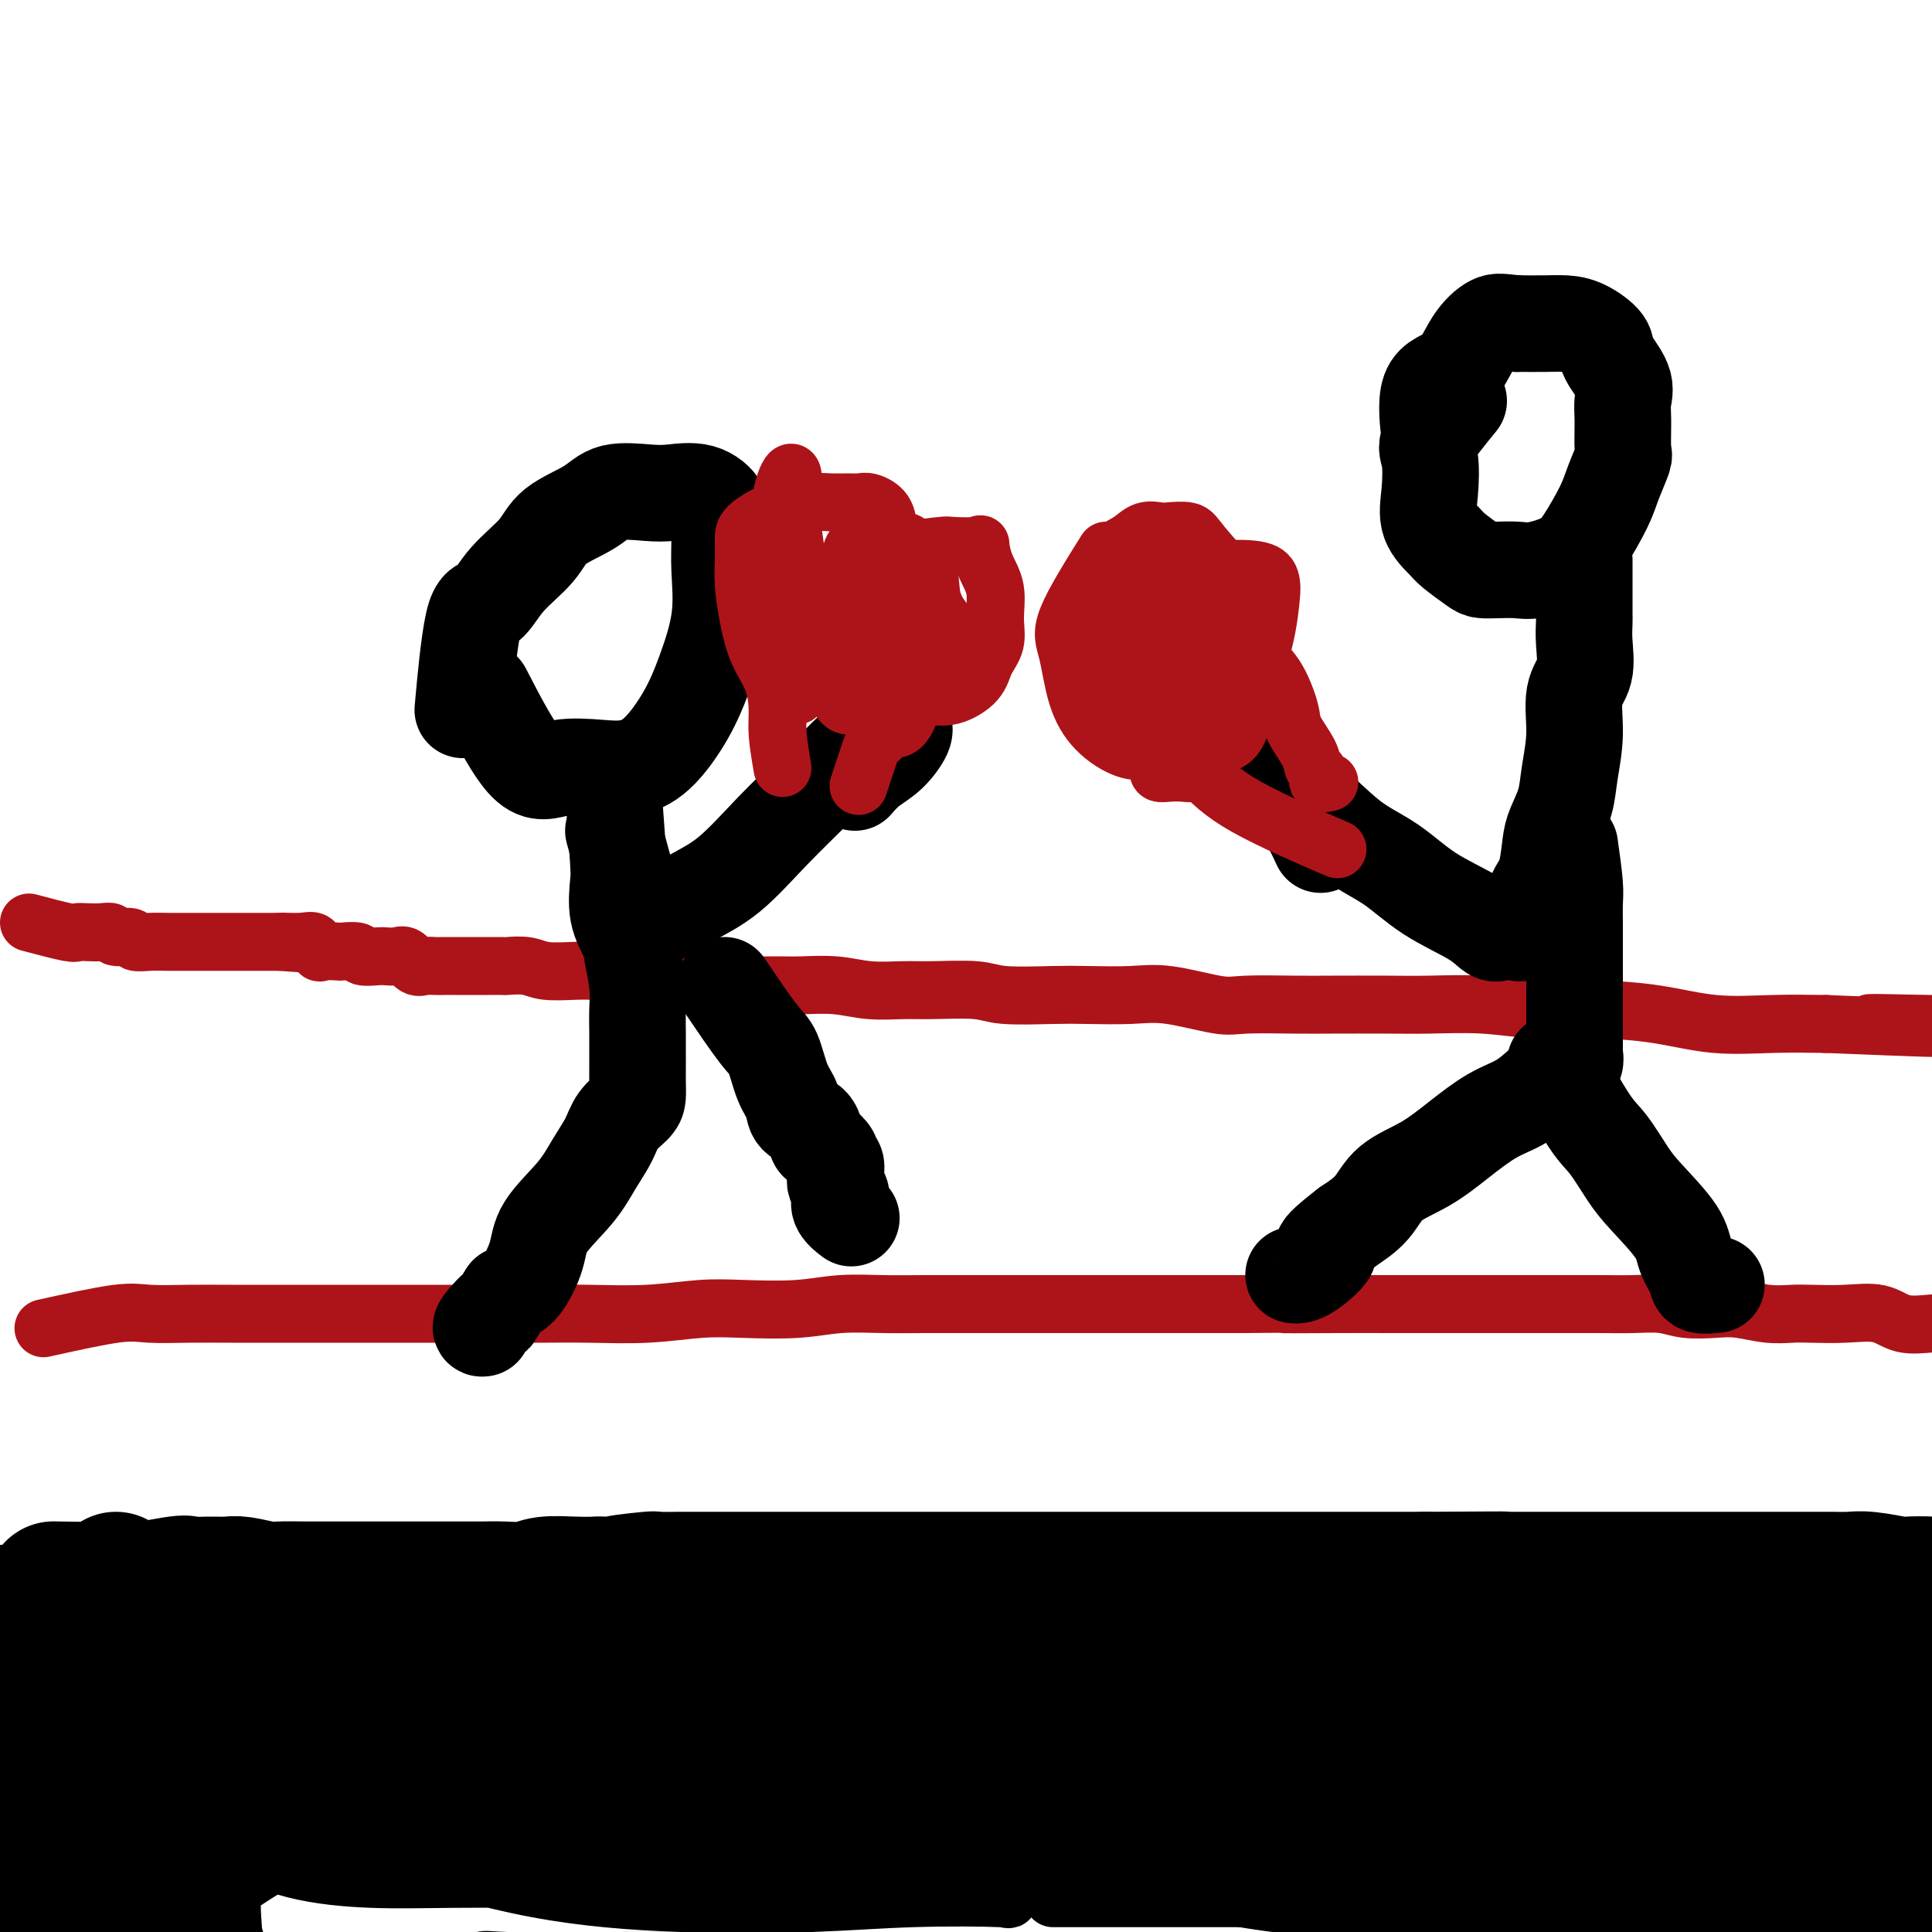 <svg viewBox='0 0 400 400' version='1.1' xmlns='http://www.w3.org/2000/svg' xmlns:xlink='http://www.w3.org/1999/xlink'><g fill='none' stroke='#AD1419' stroke-width='12' stroke-linecap='round' stroke-linejoin='round'><path d='M6,191c3.195,0.845 6.390,1.689 8,2c1.610,0.311 1.633,0.087 2,0c0.367,-0.087 1.076,-0.038 2,0c0.924,0.038 2.063,0.067 3,0c0.937,-0.067 1.671,-0.228 2,0c0.329,0.228 0.254,0.846 1,1c0.746,0.154 2.313,-0.155 3,0c0.687,0.155 0.493,0.774 1,1c0.507,0.226 1.713,0.061 3,0c1.287,-0.061 2.654,-0.016 4,0c1.346,0.016 2.671,0.004 4,0c1.329,-0.004 2.663,-0.001 4,0c1.337,0.001 2.678,0.000 4,0c1.322,-0.000 2.625,-0.000 4,0c1.375,0.000 2.821,0.000 4,0c1.179,-0.000 2.089,-0.000 3,0'/><path d='M58,195c8.134,0.610 2.467,0.135 1,0c-1.467,-0.135 1.264,0.069 3,0c1.736,-0.069 2.476,-0.410 3,0c0.524,0.410 0.831,1.573 1,2c0.169,0.427 0.200,0.118 1,0c0.800,-0.118 2.368,-0.046 3,0c0.632,0.046 0.329,0.065 1,0c0.671,-0.065 2.315,-0.213 3,0c0.685,0.213 0.410,0.787 1,1c0.590,0.213 2.045,0.065 3,0c0.955,-0.065 1.411,-0.045 2,0c0.589,0.045 1.313,0.117 2,0c0.687,-0.117 1.339,-0.424 2,0c0.661,0.424 1.332,1.578 2,2c0.668,0.422 1.335,0.113 2,0c0.665,-0.113 1.330,-0.030 2,0c0.670,0.030 1.344,0.008 2,0c0.656,-0.008 1.293,-0.002 2,0c0.707,0.002 1.482,0.001 2,0c0.518,-0.001 0.777,-0.000 1,0c0.223,0.000 0.410,0.000 1,0c0.590,-0.000 1.582,-0.001 2,0c0.418,0.001 0.262,0.004 1,0c0.738,-0.004 2.371,-0.015 3,0c0.629,0.015 0.254,0.057 1,0c0.746,-0.057 2.612,-0.211 4,0c1.388,0.211 2.297,0.788 4,1c1.703,0.212 4.201,0.061 6,0c1.799,-0.061 2.900,-0.030 4,0'/><path d='M123,201c11.027,1.146 6.094,1.011 5,1c-1.094,-0.011 1.649,0.102 4,0c2.351,-0.102 4.309,-0.420 6,0c1.691,0.420 3.114,1.577 5,2c1.886,0.423 4.235,0.112 6,0c1.765,-0.112 2.945,-0.026 5,0c2.055,0.026 4.986,-0.007 7,0c2.014,0.007 3.111,0.055 5,0c1.889,-0.055 4.571,-0.212 7,0c2.429,0.212 4.605,0.793 7,1c2.395,0.207 5.011,0.042 7,0c1.989,-0.042 3.353,0.041 6,0c2.647,-0.041 6.576,-0.207 9,0c2.424,0.207 3.343,0.785 6,1c2.657,0.215 7.054,0.065 10,0c2.946,-0.065 4.442,-0.046 7,0c2.558,0.046 6.178,0.117 9,0c2.822,-0.117 4.846,-0.424 8,0c3.154,0.424 7.436,1.578 10,2c2.564,0.422 3.408,0.113 6,0c2.592,-0.113 6.930,-0.031 10,0c3.070,0.031 4.872,0.012 8,0c3.128,-0.012 7.583,-0.018 11,0c3.417,0.018 5.795,0.059 9,0c3.205,-0.059 7.237,-0.219 11,0c3.763,0.219 7.258,0.815 11,1c3.742,0.185 7.732,-0.042 12,0c4.268,0.042 8.814,0.351 13,1c4.186,0.649 8.012,1.636 12,2c3.988,0.364 8.140,0.104 12,0c3.860,-0.104 7.430,-0.052 11,0'/><path d='M378,212c41.380,1.697 17.329,0.441 11,0c-6.329,-0.441 5.065,-0.067 11,0c5.935,0.067 6.411,-0.175 8,0c1.589,0.175 4.289,0.765 6,1c1.711,0.235 2.431,0.116 4,0c1.569,-0.116 3.987,-0.227 5,0c1.013,0.227 0.622,0.793 1,1c0.378,0.207 1.525,0.056 3,0c1.475,-0.056 3.279,-0.016 4,0c0.721,0.016 0.361,0.008 0,0'/><path d='M9,275c5.735,-1.268 11.469,-2.536 15,-3c3.531,-0.464 4.858,-0.124 7,0c2.142,0.124 5.097,0.033 8,0c2.903,-0.033 5.753,-0.009 9,0c3.247,0.009 6.889,0.002 10,0c3.111,-0.002 5.690,-0.001 9,0c3.310,0.001 7.352,-0.000 11,0c3.648,0.000 6.901,0.001 10,0c3.099,-0.001 6.045,-0.004 10,0c3.955,0.004 8.919,0.015 13,0c4.081,-0.015 7.278,-0.056 11,0c3.722,0.056 7.969,0.207 12,0c4.031,-0.207 7.847,-0.774 11,-1c3.153,-0.226 5.645,-0.113 9,0c3.355,0.113 7.575,0.226 11,0c3.425,-0.226 6.056,-0.793 9,-1c2.944,-0.207 6.201,-0.056 9,0c2.799,0.056 5.142,0.015 8,0c2.858,-0.015 6.233,-0.004 9,0c2.767,0.004 4.927,0.001 8,0c3.073,-0.001 7.058,-0.000 10,0c2.942,0.000 4.840,0.000 8,0c3.160,-0.000 7.582,-0.000 11,0c3.418,0.000 5.834,0.000 9,0c3.166,-0.000 7.083,-0.000 11,0'/><path d='M257,270c38.134,-0.309 16.968,-0.083 11,0c-5.968,0.083 3.262,0.022 9,0c5.738,-0.022 7.985,-0.006 11,0c3.015,0.006 6.798,0.002 10,0c3.202,-0.002 5.824,-0.000 9,0c3.176,0.000 6.905,-0.001 10,0c3.095,0.001 5.557,0.004 8,0c2.443,-0.004 4.866,-0.015 7,0c2.134,0.015 3.980,0.056 6,0c2.020,-0.056 4.216,-0.207 6,0c1.784,0.207 3.156,0.774 5,1c1.844,0.226 4.160,0.113 6,0c1.840,-0.113 3.203,-0.226 5,0c1.797,0.226 4.027,0.791 6,1c1.973,0.209 3.687,0.064 5,0c1.313,-0.064 2.223,-0.045 4,0c1.777,0.045 4.421,0.116 7,0c2.579,-0.116 5.091,-0.420 7,0c1.909,0.420 3.213,1.562 5,2c1.787,0.438 4.057,0.170 6,0c1.943,-0.170 3.558,-0.244 5,0c1.442,0.244 2.710,0.805 4,1c1.290,0.195 2.600,0.023 4,0c1.400,-0.023 2.888,0.103 4,0c1.112,-0.103 1.848,-0.434 3,0c1.152,0.434 2.720,1.633 4,2c1.280,0.367 2.271,-0.097 3,0c0.729,0.097 1.196,0.757 2,1c0.804,0.243 1.944,0.069 3,0c1.056,-0.069 2.028,-0.035 3,0'/><path d='M435,278c7.452,1.146 3.081,1.010 2,1c-1.081,-0.010 1.127,0.106 2,0c0.873,-0.106 0.410,-0.435 1,0c0.590,0.435 2.233,1.633 3,2c0.767,0.367 0.659,-0.097 1,0c0.341,0.097 1.133,0.755 2,1c0.867,0.245 1.810,0.076 4,0c2.190,-0.076 5.628,-0.059 9,1c3.372,1.059 6.678,3.160 8,4c1.322,0.840 0.661,0.420 0,0'/></g>
<g fill='none' stroke='#000000' stroke-width='12' stroke-linecap='round' stroke-linejoin='round'><path d='M8,332c3.767,0.409 7.533,0.817 12,1c4.467,0.183 9.634,0.139 12,0c2.366,-0.139 1.931,-0.373 4,0c2.069,0.373 6.643,1.354 10,2c3.357,0.646 5.496,0.958 8,1c2.504,0.042 5.371,-0.185 8,0c2.629,0.185 5.020,0.782 7,1c1.980,0.218 3.549,0.059 6,0c2.451,-0.059 5.785,-0.016 9,0c3.215,0.016 6.311,0.004 9,0c2.689,-0.004 4.971,-0.001 8,0c3.029,0.001 6.804,0.000 10,0c3.196,-0.000 5.812,-0.000 9,0c3.188,0.000 6.948,0.001 10,0c3.052,-0.001 5.397,-0.002 8,0c2.603,0.002 5.464,0.008 8,0c2.536,-0.008 4.747,-0.030 8,0c3.253,0.030 7.547,0.113 11,0c3.453,-0.113 6.064,-0.423 9,0c2.936,0.423 6.197,1.577 10,2c3.803,0.423 8.149,0.113 12,0c3.851,-0.113 7.209,-0.030 11,0c3.791,0.030 8.016,0.008 12,0c3.984,-0.008 7.726,-0.002 12,0c4.274,0.002 9.078,0.001 13,0c3.922,-0.001 6.961,-0.000 10,0'/><path d='M254,339c30.973,0.311 15.907,0.087 13,0c-2.907,-0.087 6.346,-0.037 12,0c5.654,0.037 7.710,0.061 11,0c3.290,-0.061 7.814,-0.209 12,0c4.186,0.209 8.036,0.774 12,1c3.964,0.226 8.044,0.113 12,0c3.956,-0.113 7.788,-0.226 12,0c4.212,0.226 8.803,0.793 13,1c4.197,0.207 7.999,0.056 12,0c4.001,-0.056 8.201,-0.015 12,0c3.799,0.015 7.197,0.005 11,0c3.803,-0.005 8.010,-0.003 12,0c3.990,0.003 7.764,0.009 11,0c3.236,-0.009 5.936,-0.032 9,0c3.064,0.032 6.493,0.117 9,0c2.507,-0.117 4.094,-0.438 6,0c1.906,0.438 4.132,1.634 6,2c1.868,0.366 3.380,-0.098 4,0c0.620,0.098 0.349,0.758 1,1c0.651,0.242 2.224,0.065 3,0c0.776,-0.065 0.754,-0.017 1,0c0.246,0.017 0.758,0.005 2,0c1.242,-0.005 3.212,-0.001 4,0c0.788,0.001 0.394,0.001 0,0'/><path d='M25,377c4.117,2.105 8.234,4.210 12,5c3.766,0.790 7.181,0.264 11,1c3.819,0.736 8.042,2.733 13,4c4.958,1.267 10.652,1.804 16,2c5.348,0.196 10.349,0.053 17,0c6.651,-0.053 14.952,-0.014 22,0c7.048,0.014 12.844,0.003 19,0c6.156,-0.003 12.671,0.003 19,0c6.329,-0.003 12.471,-0.013 18,0c5.529,0.013 10.445,0.049 15,0c4.555,-0.049 8.747,-0.185 12,0c3.253,0.185 5.565,0.690 7,1c1.435,0.310 1.991,0.426 2,1c0.009,0.574 -0.530,1.605 0,2c0.530,0.395 2.129,0.153 -1,0c-3.129,-0.153 -10.984,-0.218 -18,0c-7.016,0.218 -13.191,0.719 -21,1c-7.809,0.281 -17.251,0.341 -27,0c-9.749,-0.341 -19.804,-1.084 -30,-3c-10.196,-1.916 -20.533,-5.004 -30,-8c-9.467,-2.996 -18.064,-5.898 -25,-8c-6.936,-2.102 -12.213,-3.402 -17,-4c-4.787,-0.598 -9.086,-0.493 -11,-1c-1.914,-0.507 -1.444,-1.625 -1,-2c0.444,-0.375 0.861,-0.008 4,0c3.139,0.008 8.999,-0.344 17,0c8.001,0.344 18.143,1.384 29,3c10.857,1.616 22.428,3.808 34,6'/><path d='M111,377c16.168,1.670 25.089,1.346 35,2c9.911,0.654 20.811,2.286 32,3c11.189,0.714 22.666,0.509 32,1c9.334,0.491 16.526,1.676 23,2c6.474,0.324 12.231,-0.214 17,0c4.769,0.214 8.550,1.181 10,2c1.450,0.819 0.570,1.489 1,2c0.430,0.511 2.169,0.862 2,1c-0.169,0.138 -2.246,0.064 -6,0c-3.754,-0.064 -9.184,-0.119 -15,0c-5.816,0.119 -12.019,0.411 -19,0c-6.981,-0.411 -14.741,-1.527 -23,-3c-8.259,-1.473 -17.017,-3.305 -26,-5c-8.983,-1.695 -18.189,-3.255 -27,-5c-8.811,-1.745 -17.225,-3.676 -25,-6c-7.775,-2.324 -14.910,-5.039 -21,-7c-6.090,-1.961 -11.136,-3.166 -15,-4c-3.864,-0.834 -6.544,-1.298 -8,-2c-1.456,-0.702 -1.686,-1.644 0,-2c1.686,-0.356 5.287,-0.127 11,0c5.713,0.127 13.537,0.153 22,0c8.463,-0.153 17.565,-0.486 27,0c9.435,0.486 19.203,1.790 28,3c8.797,1.210 16.622,2.324 25,3c8.378,0.676 17.310,0.913 24,1c6.690,0.087 11.138,0.023 16,0c4.862,-0.023 10.138,-0.006 13,0c2.862,0.006 3.309,0.002 4,0c0.691,-0.002 1.626,-0.000 1,0c-0.626,0.000 -2.813,0.000 -5,0'/><path d='M244,363c-3.066,-0.004 -8.731,-0.013 -14,0c-5.269,0.013 -10.142,0.049 -16,0c-5.858,-0.049 -12.703,-0.181 -19,-1c-6.297,-0.819 -12.048,-2.324 -19,-3c-6.952,-0.676 -15.104,-0.521 -22,-1c-6.896,-0.479 -12.535,-1.591 -19,-2c-6.465,-0.409 -13.754,-0.115 -19,0c-5.246,0.115 -8.448,0.050 -11,0c-2.552,-0.050 -4.453,-0.087 -5,0c-0.547,0.087 0.259,0.296 3,0c2.741,-0.296 7.417,-1.096 13,0c5.583,1.096 12.072,4.090 20,6c7.928,1.910 17.296,2.736 26,4c8.704,1.264 16.744,2.966 25,4c8.256,1.034 16.727,1.402 24,2c7.273,0.598 13.348,1.428 19,2c5.652,0.572 10.882,0.885 14,1c3.118,0.115 4.123,0.031 6,0c1.877,-0.031 4.626,-0.008 2,0c-2.626,0.008 -10.627,0.002 -19,0c-8.373,-0.002 -17.118,0.002 -27,0c-9.882,-0.002 -20.901,-0.009 -33,0c-12.099,0.009 -25.279,0.034 -37,0c-11.721,-0.034 -21.983,-0.128 -33,-1c-11.017,-0.872 -22.788,-2.522 -33,-4c-10.212,-1.478 -18.865,-2.782 -26,-4c-7.135,-1.218 -12.753,-2.348 -16,-3c-3.247,-0.652 -4.124,-0.826 -5,-1'/><path d='M23,362c-12.928,-2.323 -5.248,-2.131 -2,-2c3.248,0.131 2.065,0.202 2,0c-0.065,-0.202 0.990,-0.675 5,0c4.010,0.675 10.975,2.500 18,4c7.025,1.500 14.108,2.675 23,4c8.892,1.325 19.592,2.800 29,4c9.408,1.200 17.523,2.126 26,3c8.477,0.874 17.314,1.698 25,2c7.686,0.302 14.219,0.083 20,0c5.781,-0.083 10.811,-0.029 15,0c4.189,0.029 7.538,0.035 9,0c1.462,-0.035 1.037,-0.109 2,0c0.963,0.109 3.313,0.400 1,0c-2.313,-0.400 -9.288,-1.493 -16,-2c-6.712,-0.507 -13.160,-0.429 -20,-1c-6.840,-0.571 -14.070,-1.790 -21,-3c-6.930,-1.210 -13.558,-2.409 -20,-4c-6.442,-1.591 -12.698,-3.574 -19,-5c-6.302,-1.426 -12.650,-2.297 -18,-4c-5.350,-1.703 -9.701,-4.240 -13,-6c-3.299,-1.760 -5.545,-2.742 -7,-4c-1.455,-1.258 -2.117,-2.790 -1,-3c1.117,-0.210 4.015,0.902 8,2c3.985,1.098 9.058,2.181 15,3c5.942,0.819 12.754,1.374 20,2c7.246,0.626 14.928,1.322 22,2c7.072,0.678 13.536,1.339 20,2'/><path d='M146,356c16.596,2.349 15.585,2.721 18,3c2.415,0.279 8.255,0.465 12,1c3.745,0.535 5.395,1.417 8,2c2.605,0.583 6.164,0.865 1,1c-5.164,0.135 -19.052,0.122 -28,0c-8.948,-0.122 -12.955,-0.352 -19,-1c-6.045,-0.648 -14.126,-1.715 -21,-3c-6.874,-1.285 -12.539,-2.790 -19,-4c-6.461,-1.210 -13.718,-2.127 -20,-3c-6.282,-0.873 -11.591,-1.702 -17,-2c-5.409,-0.298 -10.920,-0.065 -14,0c-3.080,0.065 -3.729,-0.037 -4,0c-0.271,0.037 -0.164,0.214 1,0c1.164,-0.214 3.383,-0.820 7,0c3.617,0.820 8.631,3.064 15,5c6.369,1.936 14.093,3.562 22,5c7.907,1.438 15.996,2.687 24,4c8.004,1.313 15.923,2.692 23,4c7.077,1.308 13.311,2.547 19,3c5.689,0.453 10.833,0.121 14,0c3.167,-0.121 4.357,-0.033 6,0c1.643,0.033 3.739,0.009 3,0c-0.739,-0.009 -4.314,-0.002 -9,0c-4.686,0.002 -10.482,0.001 -17,0c-6.518,-0.001 -13.759,-0.000 -21,0'/><path d='M130,371c-10.497,-0.003 -13.238,-0.012 -19,0c-5.762,0.012 -14.544,0.044 -22,0c-7.456,-0.044 -13.586,-0.163 -20,-1c-6.414,-0.837 -13.113,-2.393 -18,-3c-4.887,-0.607 -7.961,-0.267 -11,-1c-3.039,-0.733 -6.043,-2.539 -8,-4c-1.957,-1.461 -2.866,-2.576 -4,-4c-1.134,-1.424 -2.492,-3.157 -3,-3c-0.508,0.157 -0.164,2.205 0,3c0.164,0.795 0.149,0.338 0,1c-0.149,0.662 -0.433,2.444 0,4c0.433,1.556 1.583,2.887 2,4c0.417,1.113 0.100,2.007 1,5c0.900,2.993 3.016,8.085 5,13c1.984,4.915 3.835,9.654 6,16c2.165,6.346 4.645,14.299 8,21c3.355,6.701 7.585,12.150 11,17c3.415,4.850 6.014,9.103 9,13c2.986,3.897 6.357,7.440 10,10c3.643,2.560 7.556,4.138 12,5c4.444,0.862 9.418,1.010 15,1c5.582,-0.010 11.773,-0.176 18,0c6.227,0.176 12.492,0.694 19,-1c6.508,-1.694 13.261,-5.599 20,-8c6.739,-2.401 13.466,-3.298 20,-5c6.534,-1.702 12.875,-4.209 19,-6c6.125,-1.791 12.034,-2.867 19,-4c6.966,-1.133 14.990,-2.324 22,-3c7.010,-0.676 13.005,-0.838 19,-1'/><path d='M260,440c13.378,-1.460 16.823,-1.111 22,-1c5.177,0.111 12.086,-0.016 19,0c6.914,0.016 13.833,0.174 21,0c7.167,-0.174 14.580,-0.681 22,0c7.420,0.681 14.846,2.550 22,4c7.154,1.450 14.037,2.479 20,4c5.963,1.521 11.007,3.532 16,5c4.993,1.468 9.933,2.393 14,3c4.067,0.607 7.259,0.895 9,1c1.741,0.105 2.030,0.026 3,0c0.970,-0.026 2.620,0.002 1,0c-1.620,-0.002 -6.511,-0.034 -12,0c-5.489,0.034 -11.578,0.134 -20,0c-8.422,-0.134 -19.178,-0.500 -29,-2c-9.822,-1.500 -18.709,-4.132 -30,-6c-11.291,-1.868 -24.985,-2.972 -39,-5c-14.015,-2.028 -28.351,-4.981 -41,-7c-12.649,-2.019 -23.610,-3.106 -36,-5c-12.390,-1.894 -26.207,-4.597 -38,-7c-11.793,-2.403 -21.562,-4.508 -33,-7c-11.438,-2.492 -24.547,-5.372 -32,-7c-7.453,-1.628 -9.252,-2.006 -11,-2c-1.748,0.006 -3.445,0.394 -5,0c-1.555,-0.394 -2.969,-1.570 -3,-2c-0.031,-0.430 1.322,-0.115 5,0c3.678,0.115 9.683,0.031 19,0c9.317,-0.031 21.948,-0.009 27,0c5.052,0.009 2.526,0.004 0,0'/><path d='M218,393c2.070,-0.000 4.140,-0.001 8,0c3.860,0.001 9.509,0.002 16,0c6.491,-0.002 13.823,-0.007 23,0c9.177,0.007 20.199,0.027 30,0c9.801,-0.027 18.380,-0.101 27,0c8.620,0.101 17.282,0.375 25,0c7.718,-0.375 14.492,-1.401 21,-2c6.508,-0.599 12.749,-0.772 17,-1c4.251,-0.228 6.511,-0.510 8,-1c1.489,-0.490 2.206,-1.187 2,-2c-0.206,-0.813 -1.333,-1.743 -6,-2c-4.667,-0.257 -12.872,0.160 -22,0c-9.128,-0.160 -19.179,-0.895 -30,-2c-10.821,-1.105 -22.412,-2.578 -34,-4c-11.588,-1.422 -23.172,-2.794 -35,-4c-11.828,-1.206 -23.898,-2.248 -34,-3c-10.102,-0.752 -18.234,-1.214 -26,-2c-7.766,-0.786 -15.165,-1.895 -21,-3c-5.835,-1.105 -10.107,-2.204 -13,-3c-2.893,-0.796 -4.408,-1.289 -5,-2c-0.592,-0.711 -0.263,-1.641 0,-2c0.263,-0.359 0.458,-0.148 4,0c3.542,0.148 10.431,0.233 19,0c8.569,-0.233 18.818,-0.785 30,-1c11.182,-0.215 23.297,-0.095 35,0c11.703,0.095 22.995,0.164 35,0c12.005,-0.164 24.723,-0.559 37,0c12.277,0.559 24.113,2.074 35,3c10.887,0.926 20.825,1.265 29,2c8.175,0.735 14.588,1.868 21,3'/><path d='M414,367c15.857,1.343 12.999,0.700 13,1c0.001,0.300 2.861,1.541 4,2c1.139,0.459 0.557,0.135 1,0c0.443,-0.135 1.911,-0.082 -1,0c-2.911,0.082 -10.200,0.193 -19,0c-8.800,-0.193 -19.111,-0.690 -30,-2c-10.889,-1.310 -22.354,-3.433 -35,-6c-12.646,-2.567 -26.472,-5.578 -40,-8c-13.528,-2.422 -26.760,-4.257 -39,-6c-12.240,-1.743 -23.490,-3.395 -34,-4c-10.510,-0.605 -20.280,-0.162 -28,0c-7.720,0.162 -13.390,0.044 -19,0c-5.610,-0.044 -11.162,-0.014 -14,0c-2.838,0.014 -2.963,0.013 -3,0c-0.037,-0.013 0.014,-0.038 3,0c2.986,0.038 8.906,0.139 16,0c7.094,-0.139 15.363,-0.519 25,0c9.637,0.519 20.642,1.937 31,3c10.358,1.063 20.069,1.772 30,3c9.931,1.228 20.081,2.977 30,4c9.919,1.023 19.606,1.321 29,2c9.394,0.679 18.495,1.739 26,3c7.505,1.261 13.415,2.724 19,4c5.585,1.276 10.847,2.366 14,3c3.153,0.634 4.197,0.814 5,1c0.803,0.186 1.364,0.379 2,1c0.636,0.621 1.346,1.672 0,2c-1.346,0.328 -4.747,-0.065 -11,0c-6.253,0.065 -15.358,0.590 -25,0c-9.642,-0.590 -19.821,-2.295 -30,-4'/><path d='M334,366c-17.151,-2.118 -27.027,-5.412 -38,-8c-10.973,-2.588 -23.043,-4.468 -35,-6c-11.957,-1.532 -23.800,-2.716 -36,-4c-12.200,-1.284 -24.758,-2.670 -36,-4c-11.242,-1.330 -21.167,-2.605 -29,-3c-7.833,-0.395 -13.574,0.090 -19,0c-5.426,-0.090 -10.537,-0.755 -13,-1c-2.463,-0.245 -2.279,-0.070 -2,0c0.279,0.070 0.653,0.034 1,0c0.347,-0.034 0.668,-0.066 5,0c4.332,0.066 12.675,0.229 22,1c9.325,0.771 19.632,2.151 31,4c11.368,1.849 23.795,4.167 36,6c12.205,1.833 24.186,3.181 36,5c11.814,1.819 23.462,4.109 35,6c11.538,1.891 22.967,3.381 34,4c11.033,0.619 21.671,0.366 31,1c9.329,0.634 17.347,2.156 24,3c6.653,0.844 11.939,1.011 16,1c4.061,-0.011 6.898,-0.199 9,0c2.102,0.199 3.469,0.785 3,1c-0.469,0.215 -2.774,0.058 -7,0c-4.226,-0.058 -10.374,-0.019 -19,0c-8.626,0.019 -19.731,0.017 -30,0c-10.269,-0.017 -19.702,-0.049 -32,0c-12.298,0.049 -27.461,0.178 -42,0c-14.539,-0.178 -28.453,-0.663 -42,-1c-13.547,-0.337 -26.728,-0.525 -40,-1c-13.272,-0.475 -26.636,-1.238 -40,-2'/><path d='M157,368c-45.171,-0.656 -32.098,-0.295 -34,-1c-1.902,-0.705 -18.777,-2.476 -30,-4c-11.223,-1.524 -16.793,-2.803 -23,-4c-6.207,-1.197 -13.051,-2.314 -18,-3c-4.949,-0.686 -8.003,-0.943 -8,-1c0.003,-0.057 3.061,0.084 7,0c3.939,-0.084 8.757,-0.393 15,0c6.243,0.393 13.909,1.488 23,3c9.091,1.512 19.607,3.441 30,5c10.393,1.559 20.664,2.747 31,4c10.336,1.253 20.738,2.572 31,4c10.262,1.428 20.383,2.965 30,4c9.617,1.035 18.730,1.570 27,2c8.270,0.430 15.698,0.756 22,1c6.302,0.244 11.477,0.404 15,1c3.523,0.596 5.394,1.626 7,2c1.606,0.374 2.945,0.090 1,0c-1.945,-0.090 -7.175,0.013 -14,0c-6.825,-0.013 -15.243,-0.141 -25,0c-9.757,0.141 -20.851,0.551 -32,0c-11.149,-0.551 -22.352,-2.062 -34,-4c-11.648,-1.938 -23.740,-4.301 -35,-6c-11.260,-1.699 -21.686,-2.732 -31,-4c-9.314,-1.268 -17.515,-2.771 -26,-5c-8.485,-2.229 -17.254,-5.185 -24,-7c-6.746,-1.815 -11.470,-2.489 -15,-3c-3.530,-0.511 -5.866,-0.860 -7,-1c-1.134,-0.140 -1.067,-0.070 -1,0'/><path d='M39,351c-23.167,-4.333 -11.583,-2.167 0,0'/></g>
<g fill='none' stroke='#000000' stroke-width='28' stroke-linecap='round' stroke-linejoin='round'><path d='M260,341c2.732,-0.126 5.465,-0.253 9,0c3.535,0.253 7.874,0.884 13,2c5.126,1.116 11.039,2.716 17,4c5.961,1.284 11.968,2.253 19,3c7.032,0.747 15.088,1.272 22,2c6.912,0.728 12.681,1.660 19,2c6.319,0.340 13.188,0.090 19,0c5.812,-0.090 10.567,-0.020 15,0c4.433,0.020 8.544,-0.011 12,0c3.456,0.011 6.257,0.064 8,0c1.743,-0.064 2.429,-0.246 3,0c0.571,0.246 1.027,0.918 0,1c-1.027,0.082 -3.536,-0.427 -8,0c-4.464,0.427 -10.882,1.788 -18,3c-7.118,1.212 -14.935,2.273 -24,4c-9.065,1.727 -19.378,4.119 -29,5c-9.622,0.881 -18.555,0.250 -28,0c-9.445,-0.250 -19.404,-0.120 -29,0c-9.596,0.120 -18.830,0.228 -28,0c-9.170,-0.228 -18.275,-0.793 -25,-1c-6.725,-0.207 -11.071,-0.056 -15,0c-3.929,0.056 -7.442,0.018 -8,0c-0.558,-0.018 1.840,-0.015 8,0c6.160,0.015 16.081,0.043 26,0c9.919,-0.043 19.834,-0.155 30,0c10.166,0.155 20.583,0.578 31,1'/><path d='M299,367c20.435,0.160 24.021,0.060 33,0c8.979,-0.060 23.349,-0.079 34,-1c10.651,-0.921 17.581,-2.744 25,-4c7.419,-1.256 15.326,-1.944 22,-3c6.674,-1.056 12.117,-2.479 16,-3c3.883,-0.521 6.208,-0.140 8,0c1.792,0.140 3.051,0.038 3,0c-0.051,-0.038 -1.413,-0.011 -4,0c-2.587,0.011 -6.398,0.006 -11,0c-4.602,-0.006 -9.995,-0.015 -15,0c-5.005,0.015 -9.621,0.053 -15,0c-5.379,-0.053 -11.519,-0.197 -17,-1c-5.481,-0.803 -10.301,-2.266 -16,-3c-5.699,-0.734 -12.278,-0.740 -18,-1c-5.722,-0.260 -10.588,-0.774 -16,-1c-5.412,-0.226 -11.370,-0.166 -17,0c-5.630,0.166 -10.934,0.437 -16,0c-5.066,-0.437 -9.895,-1.581 -15,-2c-5.105,-0.419 -10.485,-0.112 -15,0c-4.515,0.112 -8.166,0.030 -12,0c-3.834,-0.030 -7.850,-0.008 -12,0c-4.150,0.008 -8.432,0.002 -12,0c-3.568,-0.002 -6.421,-0.001 -10,0c-3.579,0.001 -7.883,0.001 -12,0c-4.117,-0.001 -8.045,-0.003 -12,0c-3.955,0.003 -7.936,0.011 -12,0c-4.064,-0.011 -8.209,-0.041 -13,0c-4.791,0.041 -10.226,0.155 -15,0c-4.774,-0.155 -8.887,-0.577 -13,-1'/><path d='M142,347c-23.916,-0.553 -14.705,-1.436 -14,-2c0.705,-0.564 -7.095,-0.808 -13,-1c-5.905,-0.192 -9.913,-0.331 -14,-1c-4.087,-0.669 -8.252,-1.868 -13,-3c-4.748,-1.132 -10.079,-2.197 -15,-3c-4.921,-0.803 -9.432,-1.344 -14,-2c-4.568,-0.656 -9.193,-1.428 -13,-2c-3.807,-0.572 -6.798,-0.946 -9,-1c-2.202,-0.054 -3.616,0.210 -5,0c-1.384,-0.210 -2.736,-0.893 -4,-1c-1.264,-0.107 -2.438,0.364 -3,0c-0.562,-0.364 -0.511,-1.561 -1,-2c-0.489,-0.439 -1.516,-0.118 -4,0c-2.484,0.118 -6.424,0.034 -8,0c-1.576,-0.034 -0.788,-0.017 0,0'/><path d='M28,362c2.961,1.289 5.922,2.578 7,4c1.078,1.422 0.272,2.978 0,5c-0.272,2.022 -0.009,4.509 0,7c0.009,2.491 -0.237,4.987 0,7c0.237,2.013 0.957,3.543 1,5c0.043,1.457 -0.591,2.841 0,5c0.591,2.159 2.406,5.094 3,7c0.594,1.906 -0.034,2.783 0,4c0.034,1.217 0.731,2.773 1,4c0.269,1.227 0.110,2.124 0,2c-0.110,-0.124 -0.170,-1.269 0,-4c0.170,-2.731 0.571,-7.049 0,-11c-0.571,-3.951 -2.114,-7.536 -3,-10c-0.886,-2.464 -1.115,-3.809 -2,-5c-0.885,-1.191 -2.427,-2.230 -3,-3c-0.573,-0.770 -0.178,-1.271 0,-2c0.178,-0.729 0.137,-1.687 0,-2c-0.137,-0.313 -0.370,0.020 -1,0c-0.630,-0.020 -1.656,-0.391 -2,0c-0.344,0.391 -0.006,1.544 0,4c0.006,2.456 -0.319,6.213 0,10c0.319,3.787 1.281,7.603 2,11c0.719,3.397 1.193,6.376 2,10c0.807,3.624 1.945,7.893 3,10c1.055,2.107 2.028,2.054 3,2'/><path d='M136,348c4.699,2.306 9.398,4.613 14,6c4.602,1.387 9.109,1.855 16,4c6.891,2.145 16.168,5.966 25,9c8.832,3.034 17.220,5.282 27,8c9.780,2.718 20.953,5.905 30,8c9.047,2.095 15.967,3.096 25,4c9.033,0.904 20.177,1.710 30,2c9.823,0.290 18.323,0.064 27,0c8.677,-0.064 17.529,0.036 26,0c8.471,-0.036 16.561,-0.206 23,0c6.439,0.206 11.225,0.787 16,1c4.775,0.213 9.537,0.057 13,0c3.463,-0.057 5.626,-0.016 5,0c-0.626,0.016 -4.042,0.006 -8,0c-3.958,-0.006 -8.457,-0.006 -15,0c-6.543,0.006 -15.130,0.020 -23,0c-7.870,-0.020 -15.022,-0.075 -24,-1c-8.978,-0.925 -19.782,-2.722 -30,-4c-10.218,-1.278 -19.849,-2.037 -30,-3c-10.151,-0.963 -20.821,-2.130 -31,-3c-10.179,-0.870 -19.868,-1.445 -29,-2c-9.132,-0.555 -17.709,-1.091 -26,-2c-8.291,-0.909 -16.296,-2.191 -23,-3c-6.704,-0.809 -12.106,-1.145 -17,-2c-4.894,-0.855 -9.279,-2.230 -12,-3c-2.721,-0.770 -3.777,-0.934 -4,-1c-0.223,-0.066 0.389,-0.033 1,0'/><path d='M142,366c-7.615,-1.392 0.847,-0.374 7,0c6.153,0.374 9.996,0.102 16,0c6.004,-0.102 14.169,-0.033 22,0c7.831,0.033 15.328,0.032 25,0c9.672,-0.032 21.519,-0.093 28,0c6.481,0.093 7.594,0.340 25,0c17.406,-0.340 51.103,-1.268 67,-2c15.897,-0.732 13.992,-1.268 16,-2c2.008,-0.732 7.928,-1.660 12,-2c4.072,-0.340 6.295,-0.091 8,0c1.705,0.091 2.892,0.026 4,0c1.108,-0.026 2.137,-0.012 2,0c-0.137,0.012 -1.439,0.023 -4,0c-2.561,-0.023 -6.380,-0.080 -11,0c-4.620,0.080 -10.039,0.295 -15,0c-4.961,-0.295 -9.462,-1.102 -16,-2c-6.538,-0.898 -15.112,-1.886 -23,-3c-7.888,-1.114 -15.091,-2.353 -22,-3c-6.909,-0.647 -13.525,-0.703 -20,-2c-6.475,-1.297 -12.809,-3.836 -19,-5c-6.191,-1.164 -12.238,-0.953 -17,-1c-4.762,-0.047 -8.240,-0.352 -12,-1c-3.760,-0.648 -7.802,-1.637 -11,-2c-3.198,-0.363 -5.553,-0.098 -8,0c-2.447,0.098 -4.985,0.028 -5,0c-0.015,-0.028 2.492,-0.014 5,0'/><path d='M196,341c2.877,0.409 7.571,1.430 12,2c4.429,0.570 8.595,0.689 14,1c5.405,0.311 12.050,0.815 18,1c5.950,0.185 11.205,0.049 17,0c5.795,-0.049 12.129,-0.013 18,0c5.871,0.013 11.280,0.004 17,0c5.720,-0.004 11.753,-0.001 18,0c6.247,0.001 12.708,-0.000 19,0c6.292,0.000 12.415,0.001 18,0c5.585,-0.001 10.630,-0.004 15,0c4.370,0.004 8.063,0.015 12,0c3.937,-0.015 8.119,-0.057 11,0c2.881,0.057 4.461,0.211 6,0c1.539,-0.211 3.035,-0.789 4,-1c0.965,-0.211 1.398,-0.057 2,0c0.602,0.057 1.374,0.015 1,0c-0.374,-0.015 -1.892,-0.004 -4,0c-2.108,0.004 -4.804,0.001 -7,0c-2.196,-0.001 -3.892,0.001 -6,0c-2.108,-0.001 -4.628,-0.004 -7,0c-2.372,0.004 -4.597,0.015 -7,0c-2.403,-0.015 -4.986,-0.057 -8,0c-3.014,0.057 -6.460,0.211 -10,0c-3.540,-0.211 -7.176,-0.789 -11,-1c-3.824,-0.211 -7.837,-0.057 -12,0c-4.163,0.057 -8.475,0.016 -13,0c-4.525,-0.016 -9.262,-0.008 -14,0'/><path d='M299,343c-17.644,-0.217 -12.255,-0.261 -13,0c-0.745,0.261 -7.624,0.826 -13,1c-5.376,0.174 -9.249,-0.045 -13,0c-3.751,0.045 -7.379,0.352 -11,1c-3.621,0.648 -7.236,1.638 -11,2c-3.764,0.362 -7.677,0.097 -11,0c-3.323,-0.097 -6.055,-0.026 -9,0c-2.945,0.026 -6.102,0.007 -10,0c-3.898,-0.007 -8.538,-0.002 -12,0c-3.462,0.002 -5.748,0.003 -9,0c-3.252,-0.003 -7.470,-0.009 -11,0c-3.530,0.009 -6.373,0.031 -10,0c-3.627,-0.031 -8.040,-0.117 -12,0c-3.960,0.117 -7.467,0.437 -11,0c-3.533,-0.437 -7.091,-1.630 -11,-2c-3.909,-0.370 -8.168,0.082 -12,0c-3.832,-0.082 -7.235,-0.700 -11,-1c-3.765,-0.300 -7.890,-0.283 -12,-1c-4.110,-0.717 -8.203,-2.168 -12,-3c-3.797,-0.832 -7.298,-1.046 -11,-1c-3.702,0.046 -7.605,0.352 -11,0c-3.395,-0.352 -6.281,-1.361 -9,-2c-2.719,-0.639 -5.269,-0.907 -7,-1c-1.731,-0.093 -2.642,-0.011 -3,0c-0.358,0.011 -0.163,-0.050 -1,0c-0.837,0.050 -2.707,0.209 -4,0c-1.293,-0.209 -2.009,-0.788 -3,-1c-0.991,-0.212 -2.255,-0.057 -3,0c-0.745,0.057 -0.970,0.015 -2,0c-1.030,-0.015 -2.866,-0.004 -6,0c-3.134,0.004 -7.567,0.002 -12,0'/><path d='M13,335c-21.667,-2.000 -10.833,-1.000 0,0'/><path d='M24,327c4.675,3.153 9.350,6.306 11,9c1.650,2.694 0.274,4.928 0,7c-0.274,2.072 0.553,3.980 1,8c0.447,4.020 0.512,10.152 1,16c0.488,5.848 1.399,11.413 2,16c0.601,4.587 0.893,8.196 1,12c0.107,3.804 0.029,7.803 0,10c-0.029,2.197 -0.008,2.591 0,3c0.008,0.409 0.002,0.831 0,1c-0.002,0.169 -0.001,0.084 0,0'/><path d='M32,340c2.117,3.804 4.235,7.608 5,10c0.765,2.392 0.179,3.372 0,6c-0.179,2.628 0.050,6.902 0,11c-0.050,4.098 -0.377,8.019 0,12c0.377,3.981 1.460,8.023 2,12c0.540,3.977 0.536,7.891 1,11c0.464,3.109 1.394,5.414 2,11c0.606,5.586 0.887,14.453 1,18c0.113,3.547 0.056,1.773 0,0'/><path d='M29,331c-0.831,5.295 -1.662,10.590 -2,14c-0.338,3.410 -0.183,4.935 0,7c0.183,2.065 0.395,4.669 0,8c-0.395,3.331 -1.398,7.388 -2,11c-0.602,3.612 -0.802,6.779 -1,10c-0.198,3.221 -0.393,6.494 -1,8c-0.607,1.506 -1.627,1.244 -2,2c-0.373,0.756 -0.100,2.531 0,2c0.100,-0.531 0.027,-3.367 0,-7c-0.027,-3.633 -0.007,-8.062 0,-12c0.007,-3.938 -0.001,-7.385 0,-10c0.001,-2.615 0.009,-4.399 0,-6c-0.009,-1.601 -0.034,-3.021 0,-4c0.034,-0.979 0.129,-1.518 0,-2c-0.129,-0.482 -0.481,-0.908 0,-1c0.481,-0.092 1.796,0.151 3,0c1.204,-0.151 2.297,-0.697 3,0c0.703,0.697 1.017,2.638 1,5c-0.017,2.362 -0.363,5.147 0,8c0.363,2.853 1.435,5.775 3,10c1.565,4.225 3.622,9.752 6,17c2.378,7.248 5.076,16.216 7,23c1.924,6.784 3.072,11.386 4,15c0.928,3.614 1.634,6.242 2,7c0.366,0.758 0.390,-0.355 0,-3c-0.390,-2.645 -1.195,-6.823 -2,-11'/><path d='M4,383c8.235,2.548 16.470,5.096 20,6c3.530,0.904 2.355,0.165 3,0c0.645,-0.165 3.111,0.244 4,0c0.889,-0.244 0.201,-1.143 1,-2c0.799,-0.857 3.085,-1.674 4,-2c0.915,-0.326 0.457,-0.163 0,0'/><path d='M5,389c2.845,1.713 5.691,3.426 7,5c1.309,1.574 1.083,3.010 1,4c-0.083,0.990 -0.022,1.536 0,2c0.022,0.464 0.006,0.847 0,1c-0.006,0.153 -0.003,0.077 0,0'/><path d='M10,360c0.000,0.000 0.100,0.100 0.1,0.1'/><path d='M21,344c2.967,7.285 5.933,14.571 7,19c1.067,4.429 0.234,6.002 0,9c-0.234,2.998 0.129,7.423 0,13c-0.129,5.577 -0.751,12.308 -1,15c-0.249,2.692 -0.124,1.346 0,0'/><path d='M9,344c0.000,0.000 0.100,0.100 0.1,0.1'/><path d='M20,331c6.515,-1.269 13.031,-2.537 16,-3c2.969,-0.463 2.392,-0.120 3,0c0.608,0.120 2.401,0.018 4,0c1.599,-0.018 3.005,0.048 4,0c0.995,-0.048 1.579,-0.209 3,0c1.421,0.209 3.677,0.788 5,1c1.323,0.212 1.711,0.057 3,0c1.289,-0.057 3.478,-0.015 5,0c1.522,0.015 2.378,0.004 4,0c1.622,-0.004 4.010,-0.001 6,0c1.990,0.001 3.582,0.000 5,0c1.418,-0.000 2.661,-0.000 4,0c1.339,0.000 2.772,-0.000 4,0c1.228,0.000 2.250,0.001 4,0c1.750,-0.001 4.226,-0.004 6,0c1.774,0.004 2.844,0.015 4,0c1.156,-0.015 2.398,-0.057 4,0c1.602,0.057 3.563,0.211 5,0c1.437,-0.211 2.348,-0.788 4,-1c1.652,-0.212 4.043,-0.061 6,0c1.957,0.061 3.478,0.030 5,0'/><path d='M124,328c14.170,0.061 5.594,0.212 4,0c-1.594,-0.212 3.793,-0.789 6,-1c2.207,-0.211 1.233,-0.057 2,0c0.767,0.057 3.274,0.015 5,0c1.726,-0.015 2.670,-0.004 4,0c1.330,0.004 3.044,0.001 4,0c0.956,-0.001 1.153,-0.000 2,0c0.847,0.000 2.343,0.000 4,0c1.657,-0.000 3.473,-0.000 5,0c1.527,0.000 2.765,0.000 4,0c1.235,-0.000 2.468,-0.000 4,0c1.532,0.000 3.363,0.000 5,0c1.637,-0.000 3.078,-0.000 5,0c1.922,0.000 4.323,0.000 6,0c1.677,-0.000 2.631,-0.000 4,0c1.369,0.000 3.155,0.000 5,0c1.845,-0.000 3.750,-0.000 6,0c2.250,0.000 4.844,0.000 7,0c2.156,-0.000 3.872,-0.000 6,0c2.128,0.000 4.668,0.000 7,0c2.332,-0.000 4.456,-0.000 7,0c2.544,0.000 5.509,0.000 8,0c2.491,-0.000 4.509,-0.000 7,0c2.491,0.000 5.454,0.000 8,0c2.546,0.000 4.673,-0.000 7,0c2.327,0.000 4.854,0.000 7,0c2.146,0.000 3.912,-0.000 6,0c2.088,0.000 4.498,0.000 7,0c2.502,0.000 5.097,-0.000 7,0c1.903,0.000 3.115,0.000 5,0c1.885,0.000 4.442,0.000 7,0'/><path d='M295,327c27.928,-0.155 12.249,-0.041 8,0c-4.249,0.041 2.931,0.011 7,0c4.069,-0.011 5.027,-0.003 7,0c1.973,0.003 4.960,0.001 7,0c2.040,-0.001 3.134,-0.000 5,0c1.866,0.000 4.504,0.000 7,0c2.496,-0.000 4.848,-0.000 7,0c2.152,0.000 4.102,0.000 6,0c1.898,-0.000 3.743,-0.000 6,0c2.257,0.000 4.925,0.000 7,0c2.075,-0.000 3.556,-0.001 5,0c1.444,0.001 2.850,0.004 5,0c2.150,-0.004 5.045,-0.015 7,0c1.955,0.015 2.970,0.056 4,0c1.030,-0.056 2.074,-0.210 4,0c1.926,0.210 4.733,0.782 6,1c1.267,0.218 0.992,0.082 2,0c1.008,-0.082 3.297,-0.109 5,0c1.703,0.109 2.819,0.354 4,1c1.181,0.646 2.426,1.693 4,2c1.574,0.307 3.478,-0.128 5,0c1.522,0.128 2.663,0.817 4,1c1.337,0.183 2.870,-0.139 4,0c1.130,0.139 1.856,0.740 3,1c1.144,0.260 2.705,0.179 4,0c1.295,-0.179 2.326,-0.454 3,0c0.674,0.454 0.993,1.638 2,2c1.007,0.362 2.703,-0.099 4,0c1.297,0.099 2.195,0.757 3,1c0.805,0.243 1.516,0.069 2,0c0.484,-0.069 0.742,-0.035 1,0'/><path d='M443,336c8.774,1.393 2.708,0.375 1,0c-1.708,-0.375 0.940,-0.107 2,0c1.060,0.107 0.530,0.054 0,0'/><path d='M46,383c3.211,-2.109 6.421,-4.219 9,-5c2.579,-0.781 4.526,-0.234 7,0c2.474,0.234 5.476,0.154 8,0c2.524,-0.154 4.571,-0.381 7,-1c2.429,-0.619 5.241,-1.630 8,-2c2.759,-0.370 5.466,-0.099 8,0c2.534,0.099 4.897,0.026 8,0c3.103,-0.026 6.948,-0.007 10,0c3.052,0.007 5.312,0.000 8,0c2.688,-0.000 5.806,0.007 9,0c3.194,-0.007 6.465,-0.026 10,0c3.535,0.026 7.333,0.098 11,0c3.667,-0.098 7.201,-0.366 11,0c3.799,0.366 7.862,1.366 12,2c4.138,0.634 8.350,0.902 13,1c4.650,0.098 9.737,0.026 14,0c4.263,-0.026 7.702,-0.007 12,0c4.298,0.007 9.455,0.002 14,0c4.545,-0.002 8.477,-0.001 13,0c4.523,0.001 9.638,0.001 14,0c4.362,-0.001 7.970,-0.002 12,0c4.030,0.002 8.483,0.008 13,0c4.517,-0.008 9.100,-0.030 14,0c4.900,0.030 10.118,0.111 15,0c4.882,-0.111 9.430,-0.415 14,-1c4.570,-0.585 9.163,-1.453 14,-2c4.837,-0.547 9.919,-0.774 15,-1'/><path d='M349,374c9.179,-1.088 10.625,-1.808 14,-2c3.375,-0.192 8.679,0.145 13,0c4.321,-0.145 7.660,-0.771 11,-1c3.340,-0.229 6.679,-0.061 10,0c3.321,0.061 6.622,0.016 9,0c2.378,-0.016 3.834,-0.004 8,0c4.166,0.004 11.042,0.001 15,0c3.958,-0.001 4.999,-0.000 7,0c2.001,0.000 4.962,0.000 10,0c5.038,-0.000 12.154,-0.000 15,0c2.846,0.000 1.423,0.000 0,0'/></g>
<g fill='none' stroke='#000000' stroke-width='20' stroke-linecap='round' stroke-linejoin='round'><path d='M100,143c3.215,6.224 6.430,12.447 9,15c2.570,2.553 4.494,1.435 7,1c2.506,-0.435 5.594,-0.187 8,0c2.406,0.187 4.130,0.312 6,0c1.870,-0.312 3.884,-1.061 6,-3c2.116,-1.939 4.332,-5.067 6,-8c1.668,-2.933 2.786,-5.671 4,-9c1.214,-3.329 2.524,-7.250 3,-11c0.476,-3.750 0.118,-7.328 0,-10c-0.118,-2.672 0.006,-4.439 0,-6c-0.006,-1.561 -0.140,-2.915 0,-4c0.140,-1.085 0.554,-1.901 0,-3c-0.554,-1.099 -2.076,-2.482 -4,-3c-1.924,-0.518 -4.248,-0.170 -6,0c-1.752,0.170 -2.931,0.161 -5,0c-2.069,-0.161 -5.029,-0.474 -7,0c-1.971,0.474 -2.954,1.736 -5,3c-2.046,1.264 -5.156,2.530 -7,4c-1.844,1.470 -2.421,3.143 -4,5c-1.579,1.857 -4.161,3.898 -6,6c-1.839,2.102 -2.936,4.264 -4,5c-1.064,0.736 -2.094,0.044 -3,4c-0.906,3.956 -1.687,12.559 -2,16c-0.313,3.441 -0.156,1.721 0,0'/><path d='M127,172c1.688,6.030 3.376,12.060 4,15c0.624,2.940 0.184,2.790 0,3c-0.184,0.210 -0.111,0.780 0,1c0.111,0.220 0.259,0.088 1,0c0.741,-0.088 2.075,-0.134 4,-1c1.925,-0.866 4.442,-2.552 7,-4c2.558,-1.448 5.158,-2.659 8,-5c2.842,-2.341 5.926,-5.812 9,-9c3.074,-3.188 6.138,-6.095 9,-9c2.862,-2.905 5.524,-5.810 8,-8c2.476,-2.190 4.768,-3.666 6,-5c1.232,-1.334 1.404,-2.525 2,-3c0.596,-0.475 1.616,-0.234 2,0c0.384,0.234 0.133,0.460 0,1c-0.133,0.540 -0.146,1.393 0,2c0.146,0.607 0.452,0.967 0,2c-0.452,1.033 -1.660,2.740 -3,4c-1.340,1.260 -2.811,2.074 -4,3c-1.189,0.926 -2.094,1.963 -3,3'/><path d='M127,164c0.408,5.498 0.816,10.996 1,14c0.184,3.004 0.144,3.513 0,5c-0.144,1.487 -0.392,3.950 0,6c0.392,2.050 1.426,3.685 2,5c0.574,1.315 0.690,2.309 1,4c0.310,1.691 0.815,4.078 1,6c0.185,1.922 0.050,3.378 0,5c-0.050,1.622 -0.013,3.410 0,5c0.013,1.590 0.004,2.982 0,4c-0.004,1.018 -0.002,1.661 0,2c0.002,0.339 0.005,0.372 0,1c-0.005,0.628 -0.017,1.850 0,3c0.017,1.150 0.062,2.228 0,3c-0.062,0.772 -0.233,1.239 -1,2c-0.767,0.761 -2.132,1.816 -3,3c-0.868,1.184 -1.239,2.499 -2,4c-0.761,1.501 -1.912,3.190 -3,5c-1.088,1.810 -2.115,3.742 -4,6c-1.885,2.258 -4.629,4.842 -6,7c-1.371,2.158 -1.369,3.889 -2,6c-0.631,2.111 -1.895,4.603 -3,6c-1.105,1.397 -2.053,1.698 -3,2'/><path d='M105,268c-4.448,6.856 -2.069,3.498 -2,3c0.069,-0.498 -2.174,1.866 -3,3c-0.826,1.134 -0.236,1.038 0,1c0.236,-0.038 0.118,-0.019 0,0'/><path d='M150,204c2.664,3.929 5.328,7.858 7,10c1.672,2.142 2.353,2.498 3,4c0.647,1.502 1.259,4.150 2,6c0.741,1.850 1.612,2.900 2,4c0.388,1.100 0.294,2.249 1,3c0.706,0.751 2.213,1.105 3,2c0.787,0.895 0.856,2.333 1,3c0.144,0.667 0.364,0.564 1,1c0.636,0.436 1.687,1.413 2,2c0.313,0.587 -0.113,0.786 0,1c0.113,0.214 0.766,0.442 1,1c0.234,0.558 0.049,1.444 0,2c-0.049,0.556 0.037,0.781 0,1c-0.037,0.219 -0.199,0.430 0,1c0.199,0.570 0.758,1.498 1,2c0.242,0.502 0.168,0.578 0,1c-0.168,0.422 -0.430,1.191 0,2c0.430,0.809 1.551,1.660 2,2c0.449,0.340 0.224,0.170 0,0'/><path d='M302,83c-2.530,3.100 -5.060,6.200 -6,8c-0.940,1.800 -0.290,2.301 0,4c0.290,1.699 0.221,4.595 0,7c-0.221,2.405 -0.593,4.319 0,6c0.593,1.681 2.153,3.130 3,4c0.847,0.870 0.982,1.161 2,2c1.018,0.839 2.920,2.226 4,3c1.080,0.774 1.339,0.934 2,1c0.661,0.066 1.726,0.037 3,0c1.274,-0.037 2.758,-0.081 4,0c1.242,0.081 2.244,0.288 4,0c1.756,-0.288 4.268,-1.073 6,-2c1.732,-0.927 2.685,-1.998 4,-4c1.315,-2.002 2.994,-4.934 4,-7c1.006,-2.066 1.341,-3.266 2,-5c0.659,-1.734 1.644,-4.002 2,-5c0.356,-0.998 0.084,-0.725 0,-2c-0.084,-1.275 0.019,-4.098 0,-6c-0.019,-1.902 -0.160,-2.884 0,-4c0.160,-1.116 0.623,-2.366 0,-4c-0.623,-1.634 -2.331,-3.653 -3,-5c-0.669,-1.347 -0.298,-2.021 -1,-3c-0.702,-0.979 -2.477,-2.262 -4,-3c-1.523,-0.738 -2.795,-0.929 -4,-1c-1.205,-0.071 -2.344,-0.020 -4,0c-1.656,0.020 -3.828,0.010 -6,0'/><path d='M314,67c-3.099,-0.307 -3.846,-0.574 -5,0c-1.154,0.574 -2.715,1.991 -4,4c-1.285,2.009 -2.293,4.611 -4,6c-1.707,1.389 -4.113,1.566 -5,4c-0.887,2.434 -0.253,7.124 0,9c0.253,1.876 0.127,0.938 0,0'/><path d='M328,116c0.001,2.009 0.002,4.018 0,6c-0.002,1.982 -0.008,3.937 0,5c0.008,1.063 0.031,1.233 0,2c-0.031,0.767 -0.117,2.132 0,4c0.117,1.868 0.436,4.238 0,6c-0.436,1.762 -1.626,2.915 -2,5c-0.374,2.085 0.068,5.101 0,8c-0.068,2.899 -0.647,5.682 -1,8c-0.353,2.318 -0.479,4.170 -1,6c-0.521,1.830 -1.436,3.639 -2,5c-0.564,1.361 -0.776,2.275 -1,4c-0.224,1.725 -0.460,4.259 -1,6c-0.540,1.741 -1.386,2.687 -2,4c-0.614,1.313 -0.998,2.992 -1,4c-0.002,1.008 0.376,1.344 0,2c-0.376,0.656 -1.506,1.632 -2,2c-0.494,0.368 -0.352,0.127 -1,0c-0.648,-0.127 -2.085,-0.140 -3,0c-0.915,0.140 -1.309,0.435 -2,0c-0.691,-0.435 -1.680,-1.599 -4,-3c-2.320,-1.401 -5.971,-3.039 -9,-5c-3.029,-1.961 -5.436,-4.247 -8,-6c-2.564,-1.753 -5.285,-2.975 -8,-5c-2.715,-2.025 -5.423,-4.853 -8,-7c-2.577,-2.147 -5.022,-3.613 -7,-5c-1.978,-1.387 -3.489,-2.693 -5,-4'/><path d='M260,158c-6.352,-4.933 -4.233,-3.766 -4,-4c0.233,-0.234 -1.422,-1.869 -2,-2c-0.578,-0.131 -0.081,1.244 0,2c0.081,0.756 -0.254,0.894 0,1c0.254,0.106 1.099,0.180 2,1c0.901,0.820 1.860,2.385 4,4c2.140,1.615 5.461,3.281 8,6c2.539,2.719 4.297,6.491 5,8c0.703,1.509 0.352,0.754 0,0'/><path d='M325,175c0.423,3.027 0.845,6.055 1,8c0.155,1.945 0.041,2.809 0,4c-0.041,1.191 -0.011,2.710 0,4c0.011,1.290 0.003,2.350 0,4c-0.003,1.650 -0.001,3.889 0,5c0.001,1.111 0.000,1.094 0,2c-0.000,0.906 -0.000,2.737 0,4c0.000,1.263 0.000,1.960 0,3c-0.000,1.040 -0.000,2.424 0,3c0.000,0.576 0.001,0.343 0,1c-0.001,0.657 -0.005,2.202 0,3c0.005,0.798 0.018,0.849 0,1c-0.018,0.151 -0.068,0.404 0,1c0.068,0.596 0.254,1.536 0,2c-0.254,0.464 -0.947,0.450 -2,1c-1.053,0.550 -2.467,1.662 -4,3c-1.533,1.338 -3.187,2.902 -5,4c-1.813,1.098 -3.786,1.732 -6,3c-2.214,1.268 -4.671,3.171 -7,5c-2.329,1.829 -4.532,3.583 -7,5c-2.468,1.417 -5.203,2.497 -7,4c-1.797,1.503 -2.656,3.429 -4,5c-1.344,1.571 -3.172,2.785 -5,4'/><path d='M279,254c-7.982,6.166 -4.439,4.581 -4,5c0.439,0.419 -2.228,2.844 -4,4c-1.772,1.156 -2.649,1.045 -3,1c-0.351,-0.045 -0.175,-0.022 0,0'/><path d='M322,220c2.607,4.660 5.213,9.320 7,12c1.787,2.680 2.754,3.381 4,5c1.246,1.619 2.772,4.156 4,6c1.228,1.844 2.158,2.995 4,5c1.842,2.005 4.596,4.863 6,7c1.404,2.137 1.459,3.553 2,5c0.541,1.447 1.568,2.924 2,4c0.432,1.076 0.270,1.751 1,2c0.730,0.249 2.351,0.071 3,0c0.649,-0.071 0.324,-0.036 0,0'/></g>
<g fill='none' stroke='#AD1419' stroke-width='12' stroke-linecap='round' stroke-linejoin='round'><path d='M195,128c-3.381,0.384 -6.762,0.769 -8,0c-1.238,-0.769 -0.332,-2.691 0,-4c0.332,-1.309 0.091,-2.003 0,-3c-0.091,-0.997 -0.031,-2.295 0,-3c0.031,-0.705 0.032,-0.816 0,-1c-0.032,-0.184 -0.096,-0.441 0,-1c0.096,-0.559 0.351,-1.421 2,-2c1.649,-0.579 4.692,-0.876 6,-1c1.308,-0.124 0.880,-0.076 2,0c1.120,0.076 3.788,0.179 5,0c1.212,-0.179 0.967,-0.638 1,0c0.033,0.638 0.342,2.375 1,4c0.658,1.625 1.665,3.137 2,5c0.335,1.863 -0.002,4.076 0,6c0.002,1.924 0.343,3.559 0,5c-0.343,1.441 -1.371,2.687 -2,4c-0.629,1.313 -0.859,2.692 -2,4c-1.141,1.308 -3.192,2.544 -5,3c-1.808,0.456 -3.374,0.130 -5,0c-1.626,-0.130 -3.313,-0.065 -5,0'/><path d='M187,144c-2.182,-0.010 -2.637,-0.035 -4,0c-1.363,0.035 -3.634,0.130 -5,-1c-1.366,-1.130 -1.829,-3.486 -2,-6c-0.171,-2.514 -0.052,-5.185 0,-8c0.052,-2.815 0.037,-5.773 0,-8c-0.037,-2.227 -0.095,-3.721 0,-5c0.095,-1.279 0.342,-2.341 1,-3c0.658,-0.659 1.728,-0.914 3,-1c1.272,-0.086 2.745,-0.004 4,0c1.255,0.004 2.291,-0.070 3,0c0.709,0.070 1.089,0.283 2,1c0.911,0.717 2.352,1.939 3,4c0.648,2.061 0.502,4.960 1,7c0.498,2.040 1.641,3.219 2,5c0.359,1.781 -0.065,4.162 0,6c0.065,1.838 0.620,3.133 0,4c-0.620,0.867 -2.414,1.304 -4,2c-1.586,0.696 -2.966,1.649 -4,2c-1.034,0.351 -1.724,0.100 -2,0c-0.276,-0.100 -0.138,-0.050 0,0'/><path d='M257,129c-2.960,3.295 -5.919,6.589 -7,10c-1.081,3.411 -0.282,6.938 0,9c0.282,2.062 0.049,2.658 0,3c-0.049,0.342 0.087,0.430 0,1c-0.087,0.570 -0.398,1.623 0,2c0.398,0.377 1.504,0.077 2,0c0.496,-0.077 0.380,0.068 1,0c0.620,-0.068 1.974,-0.347 3,-2c1.026,-1.653 1.722,-4.678 2,-7c0.278,-2.322 0.137,-3.942 0,-6c-0.137,-2.058 -0.270,-4.556 0,-6c0.270,-1.444 0.944,-1.835 0,-2c-0.944,-0.165 -3.507,-0.104 -5,0c-1.493,0.104 -1.916,0.252 -3,0c-1.084,-0.252 -2.830,-0.903 -4,0c-1.170,0.903 -1.765,3.360 -2,5c-0.235,1.640 -0.108,2.463 0,3c0.108,0.537 0.199,0.788 0,1c-0.199,0.212 -0.688,0.387 0,1c0.688,0.613 2.551,1.666 4,2c1.449,0.334 2.482,-0.049 4,0c1.518,0.049 3.519,0.531 5,0c1.481,-0.531 2.441,-2.075 3,-4c0.559,-1.925 0.718,-4.232 1,-6c0.282,-1.768 0.686,-2.999 0,-4c-0.686,-1.001 -2.462,-1.774 -4,-2c-1.538,-0.226 -2.837,0.093 -5,0c-2.163,-0.093 -5.189,-0.598 -7,0c-1.811,0.598 -2.405,2.299 -3,4'/><path d='M242,131c-0.690,1.296 -0.916,2.537 -1,4c-0.084,1.463 -0.025,3.149 0,4c0.025,0.851 0.018,0.869 0,1c-0.018,0.131 -0.046,0.375 0,1c0.046,0.625 0.166,1.630 1,2c0.834,0.370 2.381,0.106 3,0c0.619,-0.106 0.309,-0.053 0,0'/><path d='M244,143c-1.687,4.754 -3.375,9.509 -4,12c-0.625,2.491 -0.188,2.720 0,3c0.188,0.280 0.125,0.613 0,1c-0.125,0.387 -0.314,0.830 0,1c0.314,0.170 1.132,0.068 2,0c0.868,-0.068 1.787,-0.103 3,0c1.213,0.103 2.721,0.344 4,-1c1.279,-1.344 2.329,-4.273 3,-7c0.671,-2.727 0.961,-5.254 1,-8c0.039,-2.746 -0.175,-5.713 0,-8c0.175,-2.287 0.739,-3.893 0,-5c-0.739,-1.107 -2.780,-1.713 -5,-2c-2.220,-0.287 -4.619,-0.253 -7,0c-2.381,0.253 -4.745,0.725 -6,2c-1.255,1.275 -1.402,3.354 -2,5c-0.598,1.646 -1.647,2.861 -2,4c-0.353,1.139 -0.011,2.202 0,3c0.011,0.798 -0.308,1.330 0,2c0.308,0.670 1.245,1.479 3,2c1.755,0.521 4.330,0.755 7,1c2.670,0.245 5.435,0.501 8,0c2.565,-0.501 4.931,-1.760 7,-4c2.069,-2.240 3.841,-5.463 5,-9c1.159,-3.537 1.707,-7.389 2,-10c0.293,-2.611 0.333,-3.982 0,-5c-0.333,-1.018 -1.040,-1.681 -3,-2c-1.960,-0.319 -5.175,-0.292 -8,0c-2.825,0.292 -5.261,0.848 -7,2c-1.739,1.152 -2.783,2.901 -4,5c-1.217,2.099 -2.609,4.550 -4,7'/><path d='M237,132c-1.697,3.195 -1.939,5.182 -2,7c-0.061,1.818 0.060,3.467 0,5c-0.060,1.533 -0.301,2.952 0,4c0.301,1.048 1.145,1.726 2,2c0.855,0.274 1.721,0.144 3,0c1.279,-0.144 2.972,-0.301 4,0c1.028,0.301 1.392,1.062 2,0c0.608,-1.062 1.459,-3.945 2,-6c0.541,-2.055 0.772,-3.283 1,-4c0.228,-0.717 0.453,-0.924 0,-1c-0.453,-0.076 -1.585,-0.020 -3,0c-1.415,0.020 -3.112,0.005 -4,0c-0.888,-0.005 -0.968,-0.002 -1,0c-0.032,0.002 -0.016,0.001 0,0'/><path d='M169,132c1.780,5.479 3.559,10.958 5,13c1.441,2.042 2.543,0.648 4,0c1.457,-0.648 3.269,-0.549 5,-2c1.731,-1.451 3.382,-4.450 4,-7c0.618,-2.550 0.205,-4.650 0,-7c-0.205,-2.350 -0.200,-4.950 0,-7c0.200,-2.050 0.596,-3.549 0,-4c-0.596,-0.451 -2.184,0.148 -4,0c-1.816,-0.148 -3.860,-1.043 -5,0c-1.140,1.043 -1.377,4.023 -2,6c-0.623,1.977 -1.634,2.949 -2,4c-0.366,1.051 -0.088,2.180 0,3c0.088,0.820 -0.015,1.331 0,2c0.015,0.669 0.147,1.497 0,2c-0.147,0.503 -0.572,0.680 0,1c0.572,0.320 2.142,0.781 4,1c1.858,0.219 4.003,0.194 6,0c1.997,-0.194 3.845,-0.559 5,-2c1.155,-1.441 1.618,-3.959 2,-6c0.382,-2.041 0.685,-3.605 1,-5c0.315,-1.395 0.642,-2.620 0,-3c-0.642,-0.380 -2.255,0.084 -4,0c-1.745,-0.084 -3.624,-0.715 -5,0c-1.376,0.715 -2.250,2.776 -3,4c-0.750,1.224 -1.375,1.612 -2,2'/><path d='M178,127c-0.778,1.822 -0.222,3.378 0,4c0.222,0.622 0.111,0.311 0,0'/><path d='M229,114c-3.342,5.349 -6.685,10.698 -8,14c-1.315,3.302 -0.603,4.558 0,7c0.603,2.442 1.098,6.071 2,9c0.902,2.929 2.213,5.157 4,7c1.787,1.843 4.051,3.301 6,4c1.949,0.699 3.582,0.640 5,0c1.418,-0.640 2.621,-1.861 4,-4c1.379,-2.139 2.934,-5.198 4,-8c1.066,-2.802 1.643,-5.348 2,-8c0.357,-2.652 0.494,-5.409 0,-7c-0.494,-1.591 -1.618,-2.016 -3,-3c-1.382,-0.984 -3.022,-2.527 -5,-3c-1.978,-0.473 -4.295,0.126 -6,0c-1.705,-0.126 -2.797,-0.976 -4,0c-1.203,0.976 -2.518,3.777 -3,5c-0.482,1.223 -0.130,0.868 0,1c0.130,0.132 0.037,0.752 0,1c-0.037,0.248 -0.019,0.124 0,0'/><path d='M244,117c4.716,3.957 9.433,7.915 12,11c2.567,3.085 2.986,5.298 4,7c1.014,1.702 2.624,2.894 4,5c1.376,2.106 2.516,5.126 3,7c0.484,1.874 0.310,2.601 1,4c0.690,1.399 2.245,3.471 3,5c0.755,1.529 0.711,2.515 1,3c0.289,0.485 0.913,0.470 1,1c0.087,0.530 -0.361,1.604 0,2c0.361,0.396 1.532,0.113 2,0c0.468,-0.113 0.234,-0.057 0,0'/><path d='M257,122c-3.152,-3.465 -6.304,-6.930 -8,-9c-1.696,-2.070 -1.937,-2.745 -3,-3c-1.063,-0.255 -2.947,-0.091 -4,0c-1.053,0.091 -1.276,0.110 -2,0c-0.724,-0.110 -1.949,-0.349 -3,0c-1.051,0.349 -1.928,1.287 -3,2c-1.072,0.713 -2.340,1.201 -3,2c-0.660,0.799 -0.713,1.908 -1,3c-0.287,1.092 -0.808,2.168 -1,3c-0.192,0.832 -0.055,1.422 0,2c0.055,0.578 0.027,1.144 0,2c-0.027,0.856 -0.053,2.001 0,4c0.053,1.999 0.185,4.852 1,7c0.815,2.148 2.312,3.593 4,6c1.688,2.407 3.565,5.778 6,9c2.435,3.222 5.426,6.297 8,9c2.574,2.703 4.732,5.036 10,8c5.268,2.964 13.648,6.561 17,8c3.352,1.439 1.676,0.719 0,0'/><path d='M162,159c-0.432,-2.537 -0.865,-5.075 -1,-7c-0.135,-1.925 0.027,-3.238 0,-5c-0.027,-1.762 -0.242,-3.972 -1,-6c-0.758,-2.028 -2.059,-3.873 -3,-6c-0.941,-2.127 -1.520,-4.536 -2,-7c-0.480,-2.464 -0.859,-4.982 -1,-7c-0.141,-2.018 -0.044,-3.534 0,-5c0.044,-1.466 0.034,-2.880 0,-4c-0.034,-1.120 -0.092,-1.946 1,-3c1.092,-1.054 3.336,-2.335 5,-3c1.664,-0.665 2.750,-0.714 4,-1c1.250,-0.286 2.665,-0.810 4,-1c1.335,-0.190 2.589,-0.047 4,0c1.411,0.047 2.980,-0.004 4,0c1.020,0.004 1.491,0.062 2,0c0.509,-0.062 1.057,-0.245 2,0c0.943,0.245 2.280,0.918 3,2c0.720,1.082 0.824,2.572 1,4c0.176,1.428 0.426,2.793 1,4c0.574,1.207 1.474,2.255 2,4c0.526,1.745 0.678,4.187 1,6c0.322,1.813 0.813,2.997 1,5c0.187,2.003 0.069,4.824 0,7c-0.069,2.176 -0.091,3.707 0,5c0.091,1.293 0.294,2.348 0,4c-0.294,1.652 -1.084,3.901 -2,5c-0.916,1.099 -1.958,1.050 -3,1'/><path d='M184,151c-1.424,1.582 -2.485,2.537 -3,3c-0.515,0.463 -0.485,0.432 -1,2c-0.515,1.568 -1.576,4.734 -2,6c-0.424,1.266 -0.212,0.633 0,0'/><path d='M177,124c-6.761,4.853 -13.523,9.706 -16,11c-2.477,1.294 -0.670,-0.972 0,-4c0.670,-3.028 0.204,-6.816 0,-10c-0.204,-3.184 -0.147,-5.762 0,-9c0.147,-3.238 0.383,-7.137 1,-10c0.617,-2.863 1.615,-4.691 2,-4c0.385,0.691 0.156,3.902 0,6c-0.156,2.098 -0.238,3.082 0,5c0.238,1.918 0.796,4.769 1,8c0.204,3.231 0.055,6.841 0,10c-0.055,3.159 -0.015,5.866 0,8c0.015,2.134 0.004,3.696 0,5c-0.004,1.304 -0.001,2.351 0,3c0.001,0.649 0.000,0.900 0,1c-0.000,0.100 -0.000,0.050 0,0'/></g>
</svg>